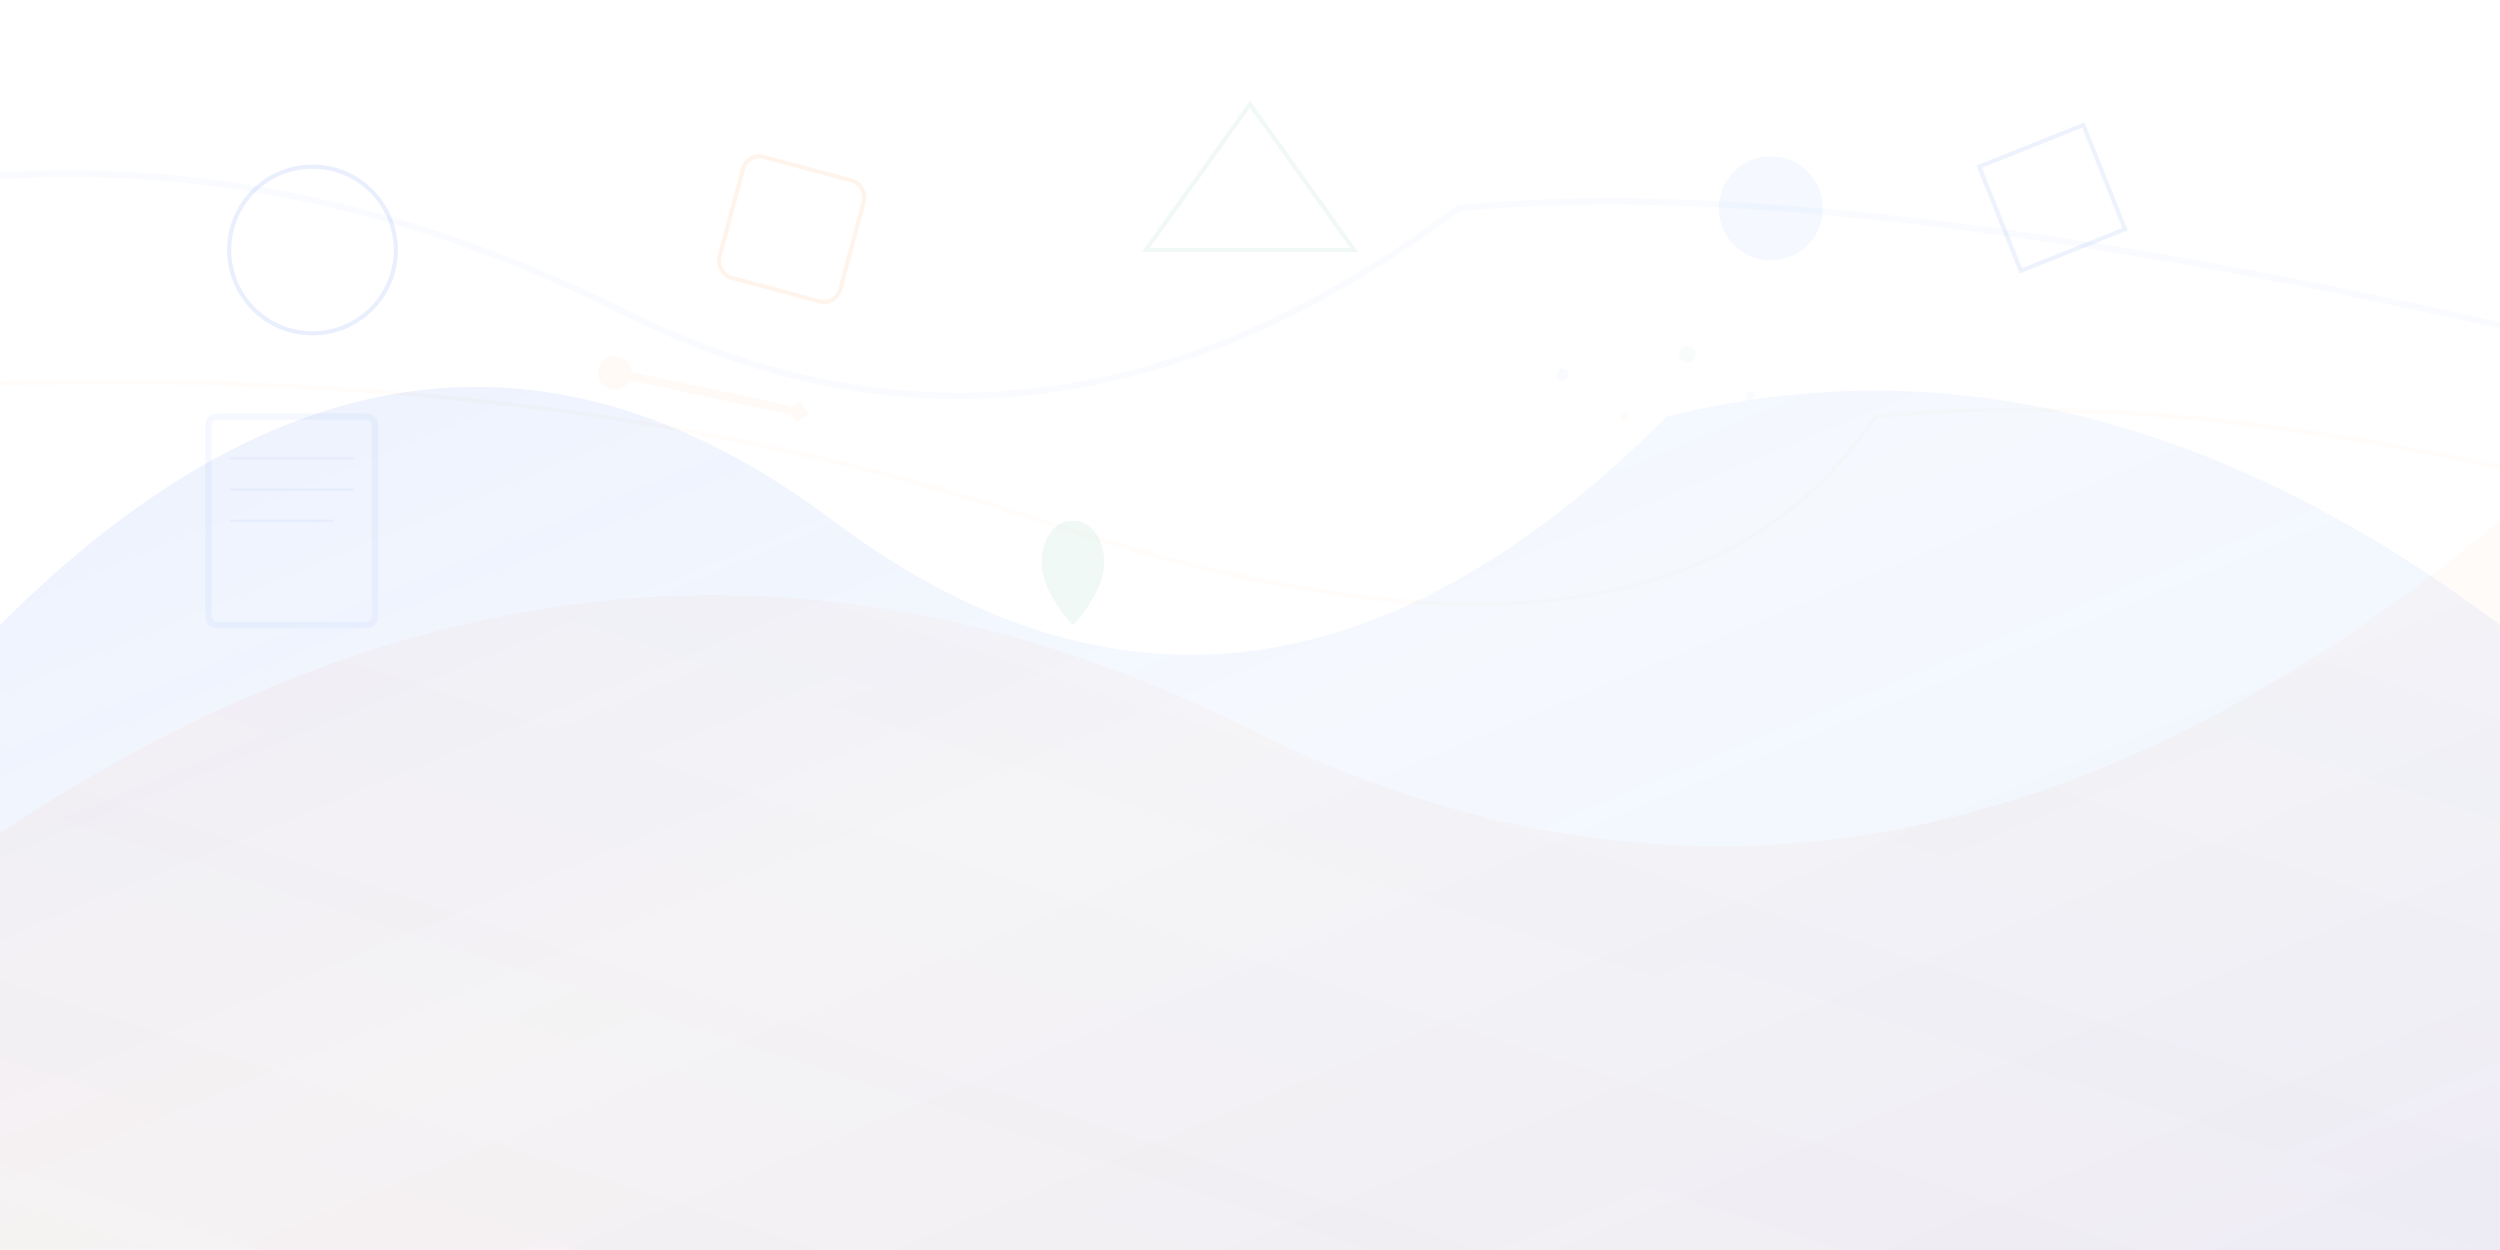 <svg xmlns="http://www.w3.org/2000/svg" viewBox="0 0 1200 600" width="1200" height="600">
  <defs>
    <linearGradient id="bg1" x1="0%" y1="0%" x2="100%" y2="100%">
      <stop offset="0%" style="stop-color:#2563eb;stop-opacity:0.1" />
      <stop offset="50%" style="stop-color:#3b82f6;stop-opacity:0.05" />
      <stop offset="100%" style="stop-color:#1d4ed8;stop-opacity:0.08" />
    </linearGradient>
    <linearGradient id="bg2" x1="0%" y1="100%" x2="100%" y2="0%">
      <stop offset="0%" style="stop-color:#f97316;stop-opacity:0.05" />
      <stop offset="100%" style="stop-color:#ea580c;stop-opacity:0.02" />
    </linearGradient>
  </defs>
  
  <!-- Abstract flowing shapes -->
  <path d="M0,300 Q200,100 400,250 T800,200 Q1000,150 1200,300 L1200,600 L0,600 Z" fill="url(#bg1)"/>
  <path d="M0,400 Q300,200 600,350 T1200,250 L1200,600 L0,600 Z" fill="url(#bg2)"/>
  
  <!-- Floating geometric elements -->
  <circle cx="150" cy="120" r="40" fill="none" stroke="#2563eb" stroke-width="2" opacity="0.1"/>
  <rect x="350" y="80" width="60" height="60" rx="8" fill="none" stroke="#f97316" stroke-width="2" opacity="0.08" transform="rotate(15 380 110)"/>
  <polygon points="600,50 650,120 550,120" fill="none" stroke="#059669" stroke-width="2" opacity="0.06"/>
  <circle cx="850" cy="100" r="25" fill="#3b82f6" opacity="0.05"/>
  <path d="M950,80 L1000,60 L1020,110 L970,130 Z" fill="none" stroke="#2563eb" stroke-width="2" opacity="0.08"/>
  
  <!-- Book and stationery inspired elements -->
  <g opacity="0.05">
    <rect x="100" y="200" width="80" height="100" rx="4" fill="none" stroke="#2563eb" stroke-width="3"/>
    <line x1="110" y1="220" x2="170" y2="220" stroke="#2563eb" stroke-width="1"/>
    <line x1="110" y1="235" x2="170" y2="235" stroke="#2563eb" stroke-width="1"/>
    <line x1="110" y1="250" x2="160" y2="250" stroke="#2563eb" stroke-width="1"/>
  </g>
  
  <g opacity="0.04" transform="translate(300, 180) rotate(12)">
    <line x1="0" y1="0" x2="80" y2="0" stroke="#f97316" stroke-width="4" stroke-linecap="round"/>
    <circle cx="-5" cy="0" r="8" fill="#f97316"/>
    <polygon points="80,0 85,-5 90,0 85,5" fill="#f97316"/>
  </g>
  
  <g opacity="0.06" transform="translate(500, 250)">
    <path d="M0,20 C0,10 5,0 15,0 C25,0 30,10 30,20 C30,35 15,50 15,50 C15,50 0,35 0,20 Z" fill="#059669"/>
  </g>
  
  <!-- Additional decorative elements -->
  <g opacity="0.03">
    <circle cx="750" cy="180" r="3" fill="#2563eb"/>
    <circle cx="780" cy="200" r="2" fill="#f97316"/>
    <circle cx="810" cy="170" r="4" fill="#059669"/>
    <circle cx="840" cy="190" r="2" fill="#2563eb"/>
  </g>
  
  <!-- Subtle grid pattern -->
  <defs>
    <pattern id="grid" width="50" height="50" patternUnits="userSpaceOnUse">
      <path d="M 50 0 L 0 0 0 50" fill="none" stroke="#2563eb" stroke-width="0.5" opacity="0.02"/>
    </pattern>
  </defs>
  <rect width="100%" height="100%" fill="url(#grid)"/>
  
  <!-- Flowing curves in background -->
  <path d="M-100,100 Q100,50 300,150 T700,100 Q900,80 1300,180" fill="none" stroke="#3b82f6" stroke-width="3" opacity="0.03"/>
  <path d="M-200,200 Q200,150 500,250 T900,200 Q1100,180 1400,280" fill="none" stroke="#f97316" stroke-width="2" opacity="0.02"/>
</svg>
